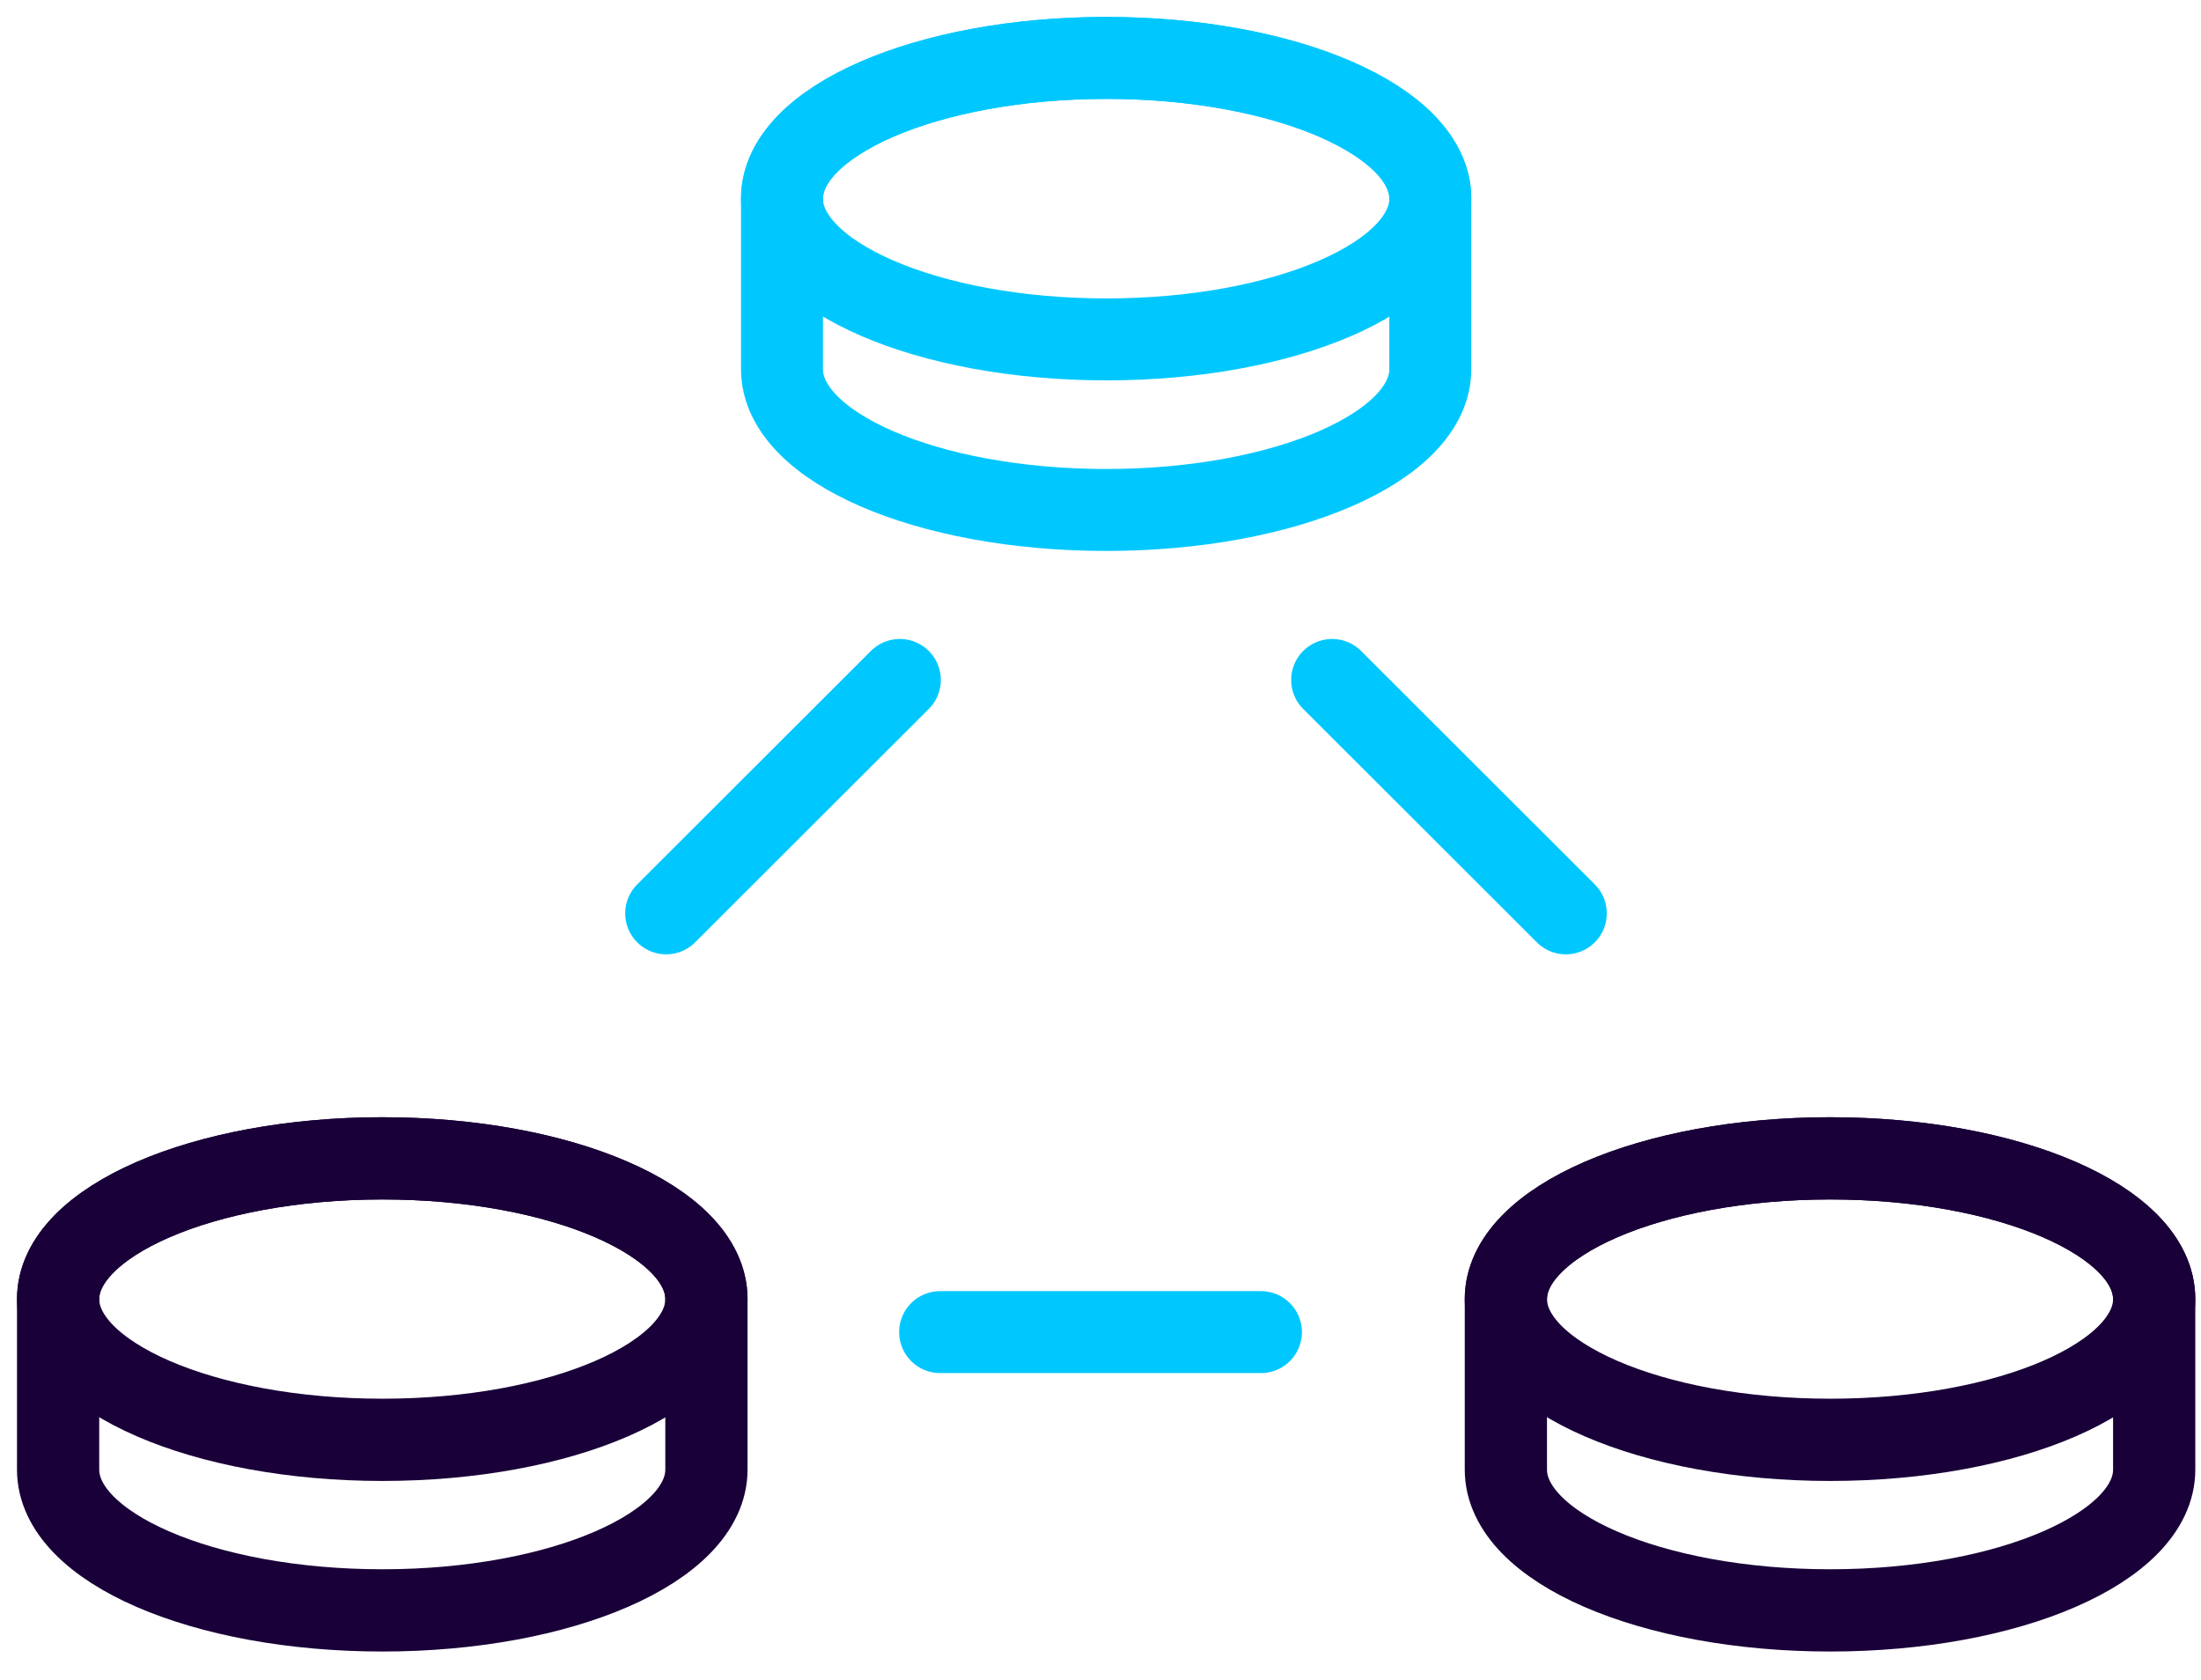 <?xml version="1.0" encoding="UTF-8" standalone="no"?>
<svg xmlns="http://www.w3.org/2000/svg" fill="none" height="586" viewBox="0 0 76 58" width="768">
  
  <path d="M31.07 23.48L23 31.54" stroke="#00C8FF" stroke-linecap="round" stroke-linejoin="round" stroke-width="2.83"/>
  
  <path d="M54.07 31.54L46 23.48" stroke="#00C8FF" stroke-linecap="round" stroke-linejoin="round" stroke-width="2.83"/>
  
  <path d="M32.461 46H43.541" stroke="#00C8FF" stroke-linecap="round" stroke-linejoin="round" stroke-width="2.83"/>
  
  <path d="M24.39 44.86C24.39 42.17 19.38 40 13.2 40C7.02 40 2 42.18 2 44.86V50.75C2 53.44 7.01 55.61 13.2 55.61C19.39 55.61 24.39 53.43 24.39 50.75V44.86Z" stroke="#190038" stroke-linecap="round" stroke-linejoin="round" stroke-width="2.84"/>
  
  <path d="M74.39 44.86C74.39 42.17 69.38 40 63.2 40C57.02 40 52 42.18 52 44.86V50.75C52 53.44 57.01 55.61 63.2 55.61C69.39 55.61 74.39 53.43 74.39 50.75V44.86Z" stroke="#190038" stroke-linecap="round" stroke-linejoin="round" stroke-width="2.84"/>
  
  <path d="M24.39 44.86C24.39 47.55 19.38 49.72 13.2 49.72C7.02 49.72 2 47.54 2 44.86C2 42.18 7.01 40 13.2 40C19.39 40 24.39 42.18 24.39 44.86Z" stroke="#190038" stroke-linecap="round" stroke-linejoin="round" stroke-width="2.84"/>
  
  <path d="M74.39 44.86C74.39 47.55 69.38 49.72 63.2 49.72C57.02 49.72 52 47.54 52 44.86C52 42.18 57.01 40 63.2 40C69.39 40 74.39 42.18 74.39 44.86Z" stroke="#190038" stroke-linecap="round" stroke-linejoin="round" stroke-width="2.84"/>
  
  <path d="M49.39 6.86C49.39 4.17 44.38 2 38.2 2C32.02 2 27 4.18 27 6.86V12.75C27 15.44 32.01 17.61 38.2 17.61C44.39 17.61 49.39 15.43 49.39 12.75V6.86Z" stroke="#00C8FF" stroke-linecap="round" stroke-linejoin="round" stroke-width="2.83"/>
  
  <path d="M49.39 6.86C49.39 9.55 44.38 11.72 38.2 11.72C32.02 11.72 27 9.54 27 6.86C27 4.18 32.01 2 38.2 2C44.39 2 49.39 4.18 49.39 6.86Z" stroke="#00C8FF" stroke-linecap="round" stroke-linejoin="round" stroke-width="2.83"/>
  
</svg>
